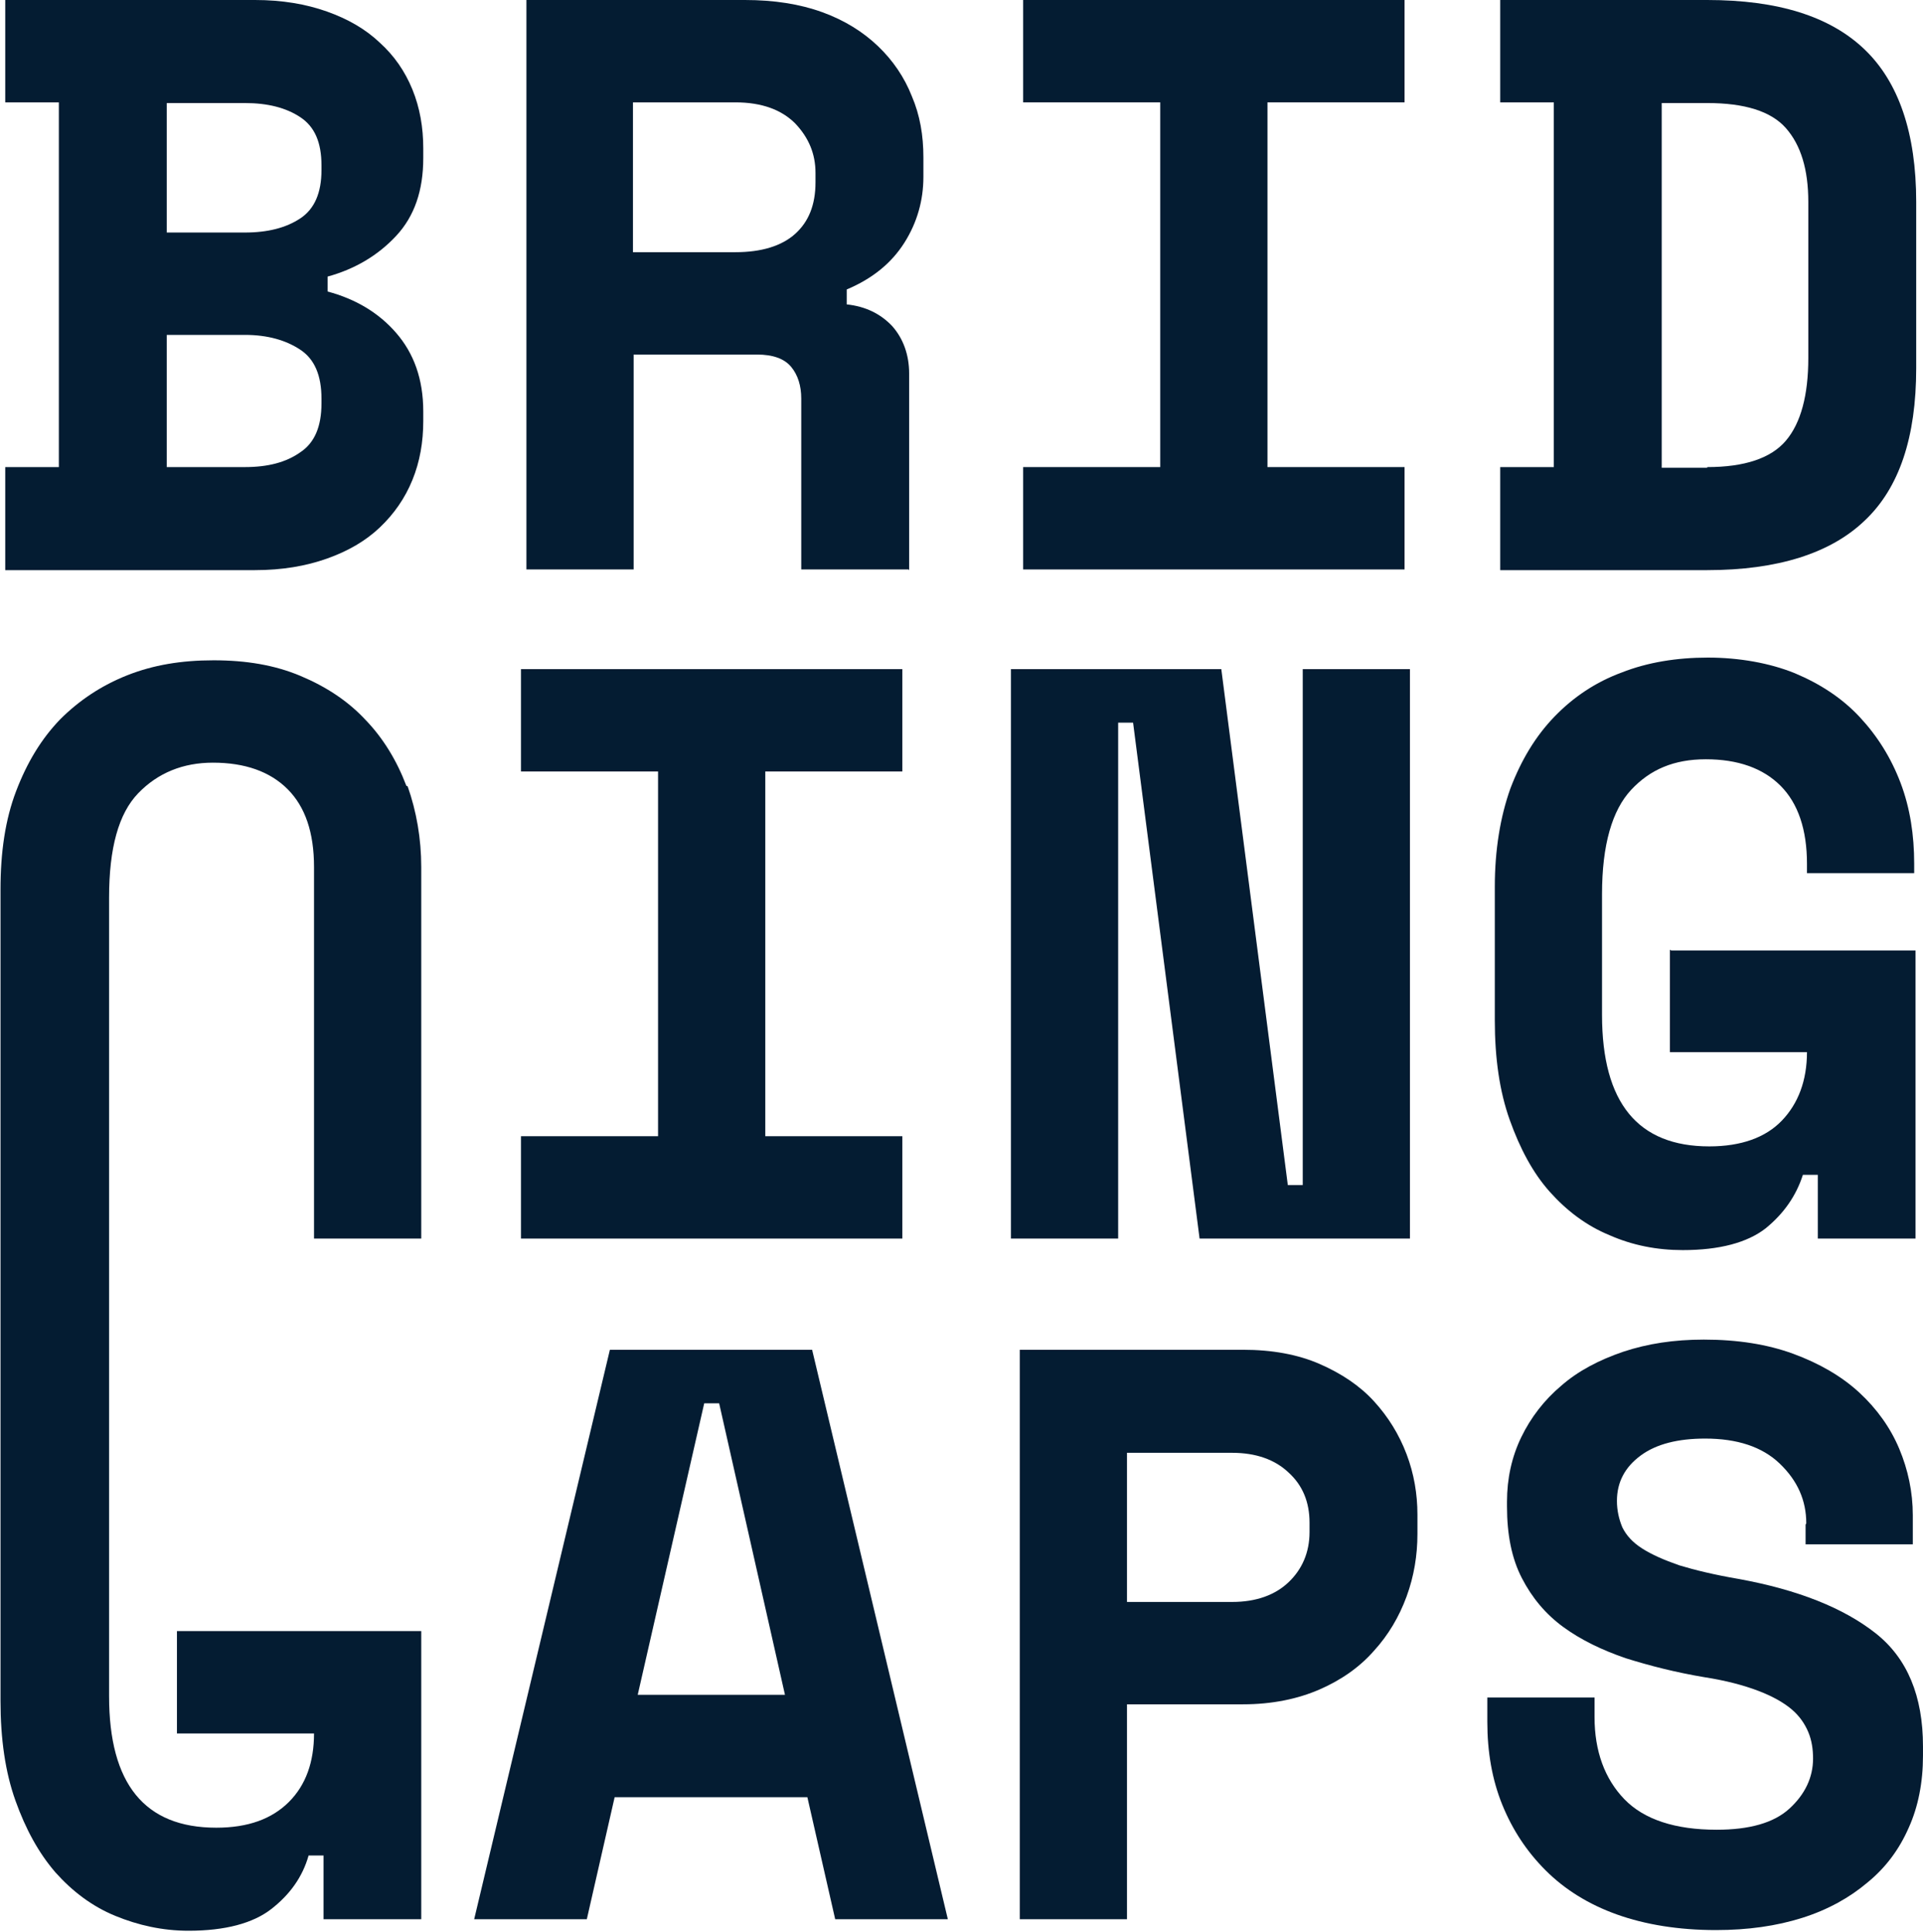 <svg width="604" height="607" viewBox="0 0 604 607" fill="none" xmlns="http://www.w3.org/2000/svg">
<path d="M163.637 210.19H283.424V242.347H240.369V356.919H283.424V389.075H163.637V356.919H206.692V242.347H163.637V210.19Z" fill="#041C32"/>
<path d="M404.49 372.252H409.18V210.19H442.856V389.075H376.782L355.893 227.014H351.204V389.075H317.527V210.19H383.602L404.49 372.252Z" fill="#041C32"/>
<path d="M524.926 298.567H601.658V389.075H570.965V369.056H566.275C564.144 375.658 560.308 381.195 554.553 385.88C548.798 390.352 540.059 392.695 528.549 392.695C520.449 392.695 512.776 391.204 505.529 388.01C498.282 385.028 492.101 380.343 486.773 374.38C481.444 368.418 477.394 360.751 474.197 351.807C471 342.863 469.508 332.428 469.508 320.502V278.549C469.508 267.049 471.213 256.615 474.41 247.67C477.821 238.726 482.297 231.272 488.265 225.097C494.233 218.921 501.266 214.236 509.366 211.254C517.465 208.06 526.631 206.569 536.435 206.569C546.24 206.569 555.832 208.273 563.718 211.467C571.817 214.875 578.638 219.347 584.18 225.31C589.721 231.272 593.984 238.087 596.968 245.967C599.952 253.846 601.231 262.364 601.231 271.309V274.29H567.554V271.309C567.554 260.661 564.783 252.355 559.242 246.818C553.7 241.282 545.814 238.513 535.796 238.513C525.778 238.513 518.318 241.707 512.35 248.096C506.382 254.485 503.185 265.346 503.185 280.892V318.798C503.185 346.483 514.481 360.112 536.862 360.112C546.879 360.112 554.553 357.344 559.668 352.02C564.784 346.696 567.554 339.455 567.554 330.511H524.499V298.354L524.926 298.567Z" fill="#041C32"/>
<path d="M254.014 564.553H193.055L184.316 602.886H148.934L191.563 424.001H255.08L297.709 602.886H262.327L253.588 564.553H254.014ZM200.302 532.397H246.554L225.879 440.825H221.19L200.302 532.397Z" fill="#041C32"/>
<path d="M353.978 535.378V602.886H320.301V424.001H390.425C399.591 424.001 407.69 425.492 414.511 428.473C421.331 431.455 427.086 435.288 431.562 440.186C436.038 445.084 439.449 450.621 441.793 456.797C444.138 462.972 445.204 469.361 445.204 475.75V481.926C445.204 488.527 444.138 495.129 441.793 501.518C439.449 507.907 436.038 513.656 431.562 518.554C427.086 523.665 421.331 527.712 414.511 530.693C407.69 533.674 399.591 535.378 390.425 535.378H354.191H353.978ZM353.978 503.221H387.015C394.475 503.221 400.443 501.092 404.706 497.046C408.969 492.999 411.314 487.676 411.314 481.287V478.305C411.314 471.917 409.182 466.593 404.706 462.546C400.443 458.5 394.475 456.371 387.015 456.371H353.978V503.434V503.221Z" fill="#041C32"/>
<path d="M567.334 478.519C567.334 471.279 564.563 465.103 559.022 459.779C553.48 454.455 545.594 451.9 535.576 451.9C527.05 451.9 520.229 453.603 515.327 457.223C510.425 460.844 507.867 465.529 507.867 471.492C507.867 474.473 508.506 477.242 509.572 479.797C510.851 482.353 512.769 484.482 515.753 486.399C518.737 488.315 522.574 490.019 527.476 491.723C532.379 493.213 538.56 494.704 546.02 495.982C564.777 499.389 579.057 505.139 589.075 513.019C599.093 520.898 603.995 532.824 603.995 548.583V551.564C603.995 559.869 602.503 567.536 599.519 574.138C596.535 580.952 592.272 586.702 586.517 591.387C580.976 596.072 574.155 599.906 566.055 602.461C557.956 605.017 549.004 606.294 538.986 606.294C527.263 606.294 516.819 604.591 507.867 601.396C498.915 598.202 491.455 593.517 485.487 587.554C479.519 581.591 475.043 574.776 471.845 566.897C468.648 559.018 467.156 550.286 467.156 540.916V533.25H500.833V539.425C500.833 550.073 504.03 558.805 510.212 565.193C516.393 571.582 526.197 574.776 539.199 574.776C549.43 574.776 557.103 572.647 562.006 568.175C566.908 563.703 569.466 558.379 569.466 552.416C569.466 549.434 569.039 546.666 567.974 544.11C566.908 541.555 565.203 538.999 562.645 536.87C560.087 534.74 556.677 532.824 552.201 531.12C547.725 529.416 542.183 527.926 535.363 526.861C526.411 525.37 518.098 523.241 510.638 520.898C503.178 518.342 496.57 515.148 491.029 511.102C485.487 507.056 481.224 501.945 478.027 495.769C474.83 489.593 473.337 482.14 473.337 473.195V471.705C473.337 464.464 474.829 457.649 477.813 451.474C480.798 445.298 485.06 439.761 490.389 435.289C495.718 430.604 502.325 427.196 509.785 424.641C517.458 422.085 525.771 420.808 535.149 420.808C545.807 420.808 555.185 422.298 563.285 425.28C571.384 428.261 578.418 432.307 583.96 437.418C589.501 442.529 593.764 448.492 596.535 455.094C599.306 461.696 600.798 468.723 600.798 475.964V485.121H567.121V478.945L567.334 478.519Z" fill="#041C32"/>
<path d="M1.648 146.728H18.487V32.157H1.648V0H80.086C88.612 0 96.072 1.278 102.679 3.62C109.286 5.963 114.828 9.157 119.304 13.416C123.78 17.463 127.191 22.361 129.535 28.11C131.88 33.86 132.945 40.036 132.945 46.638V49.619C132.945 59.841 130.175 67.934 124.42 74.109C118.665 80.285 111.418 84.544 102.892 86.887V91.572C111.631 93.915 118.878 98.174 124.42 104.563C129.962 110.951 132.945 119.044 132.945 129.266V132.247C132.945 138.849 131.88 145.025 129.535 150.774C127.191 156.524 123.78 161.422 119.304 165.682C114.828 169.941 109.286 173.135 102.679 175.478C96.072 177.82 88.612 179.098 80.086 179.098H1.648V146.941V146.728ZM52.377 73.045H76.888C84.135 73.045 89.89 71.554 94.366 68.573C98.842 65.591 100.974 60.48 100.974 53.453V51.962C100.974 44.721 98.842 39.823 94.366 36.842C89.89 33.86 84.135 32.37 76.888 32.37H52.377V73.258V73.045ZM52.377 146.728H76.888C84.135 146.728 89.89 145.238 94.366 142.043C98.842 139.062 100.974 133.951 100.974 126.71V125.219C100.974 117.979 98.842 112.868 94.366 109.886C89.89 106.905 84.135 105.201 76.888 105.201H52.377V146.515V146.728Z" fill="#041C32"/>
<path d="M285.344 178.885H251.667V125.219C251.667 121.173 250.602 117.766 248.47 115.21C246.339 112.655 242.715 111.377 237.813 111.377H199.021V178.885H165.344V0H233.976C243.142 0 251.241 1.278 258.275 3.833C265.309 6.389 271.064 10.009 275.753 14.481C280.442 18.953 284.065 24.277 286.41 30.24C288.968 36.203 290.033 42.592 290.033 49.406V55.582C290.033 62.823 288.115 69.85 284.065 76.239C280.016 82.628 274.048 87.526 265.948 90.933V95.618C271.916 96.257 276.605 98.6 280.229 102.433C283.639 106.266 285.557 111.377 285.557 117.34V179.098L285.344 178.885ZM198.807 79.221H230.992C239.092 79.221 245.486 77.304 249.749 73.471C254.012 69.637 256.143 64.313 256.143 57.286V54.304C256.143 48.342 254.012 43.23 249.749 38.758C245.486 34.499 239.305 32.157 230.992 32.157H198.807V79.221Z" fill="#041C32"/>
<path d="M321.367 0H441.155V32.157H398.099V146.728H441.155V178.885H321.367V146.728H364.422V32.157H321.367V0Z" fill="#041C32"/>
<path d="M471.207 0H536.216C558.383 0 574.795 5.111 585.666 15.546C596.323 25.768 601.865 41.74 601.865 63.462V115.636C601.865 137.358 596.536 153.33 585.666 163.552C575.009 173.774 558.383 179.098 536.216 179.098H471.207V146.728H488.045V32.157H471.207V0ZM536.216 146.728C547.939 146.728 556.252 143.96 560.941 138.423C565.63 132.886 567.975 124.155 567.975 112.442V63.462C567.975 53.24 565.63 45.573 560.941 40.249C556.252 34.925 547.939 32.37 536.216 32.37H521.935V146.941H536.216V146.728Z" fill="#041C32"/>
<path d="M127.621 246.818C124.637 238.939 120.374 231.911 114.832 226.161C109.29 220.198 102.47 215.726 94.37 212.319C86.271 208.912 77.319 207.421 67.088 207.421C56.857 207.421 48.118 208.912 40.018 212.106C31.919 215.3 24.885 219.985 18.917 225.948C12.949 232.124 8.473 239.578 5.062 248.522C1.652 257.466 0.16 267.688 0.16 279.401V534.312C0.16 546.238 1.652 556.672 4.849 565.617C8.047 574.561 12.096 582.015 17.425 588.19C22.753 594.153 28.935 598.838 36.182 601.82C43.429 604.801 51.102 606.505 59.201 606.505C70.711 606.505 79.45 604.162 85.205 599.69C90.96 595.218 95.01 589.681 96.928 582.866H101.617V602.884H132.31V512.377H55.578V544.534H98.633C98.633 553.478 96.075 560.719 90.747 566.043C85.418 571.367 77.958 574.135 67.94 574.135C45.347 574.135 34.263 560.293 34.263 532.821V281.956C34.263 266.41 37.247 255.549 43.428 249.161C49.61 242.772 57.496 239.578 66.874 239.578C76.892 239.578 84.778 242.346 90.32 247.883C95.862 253.42 98.633 261.512 98.633 272.373V389.074H132.31V272.373C132.31 263.429 130.818 254.911 128.047 247.031L127.621 246.818Z" fill="#041C32"/>
</svg>
